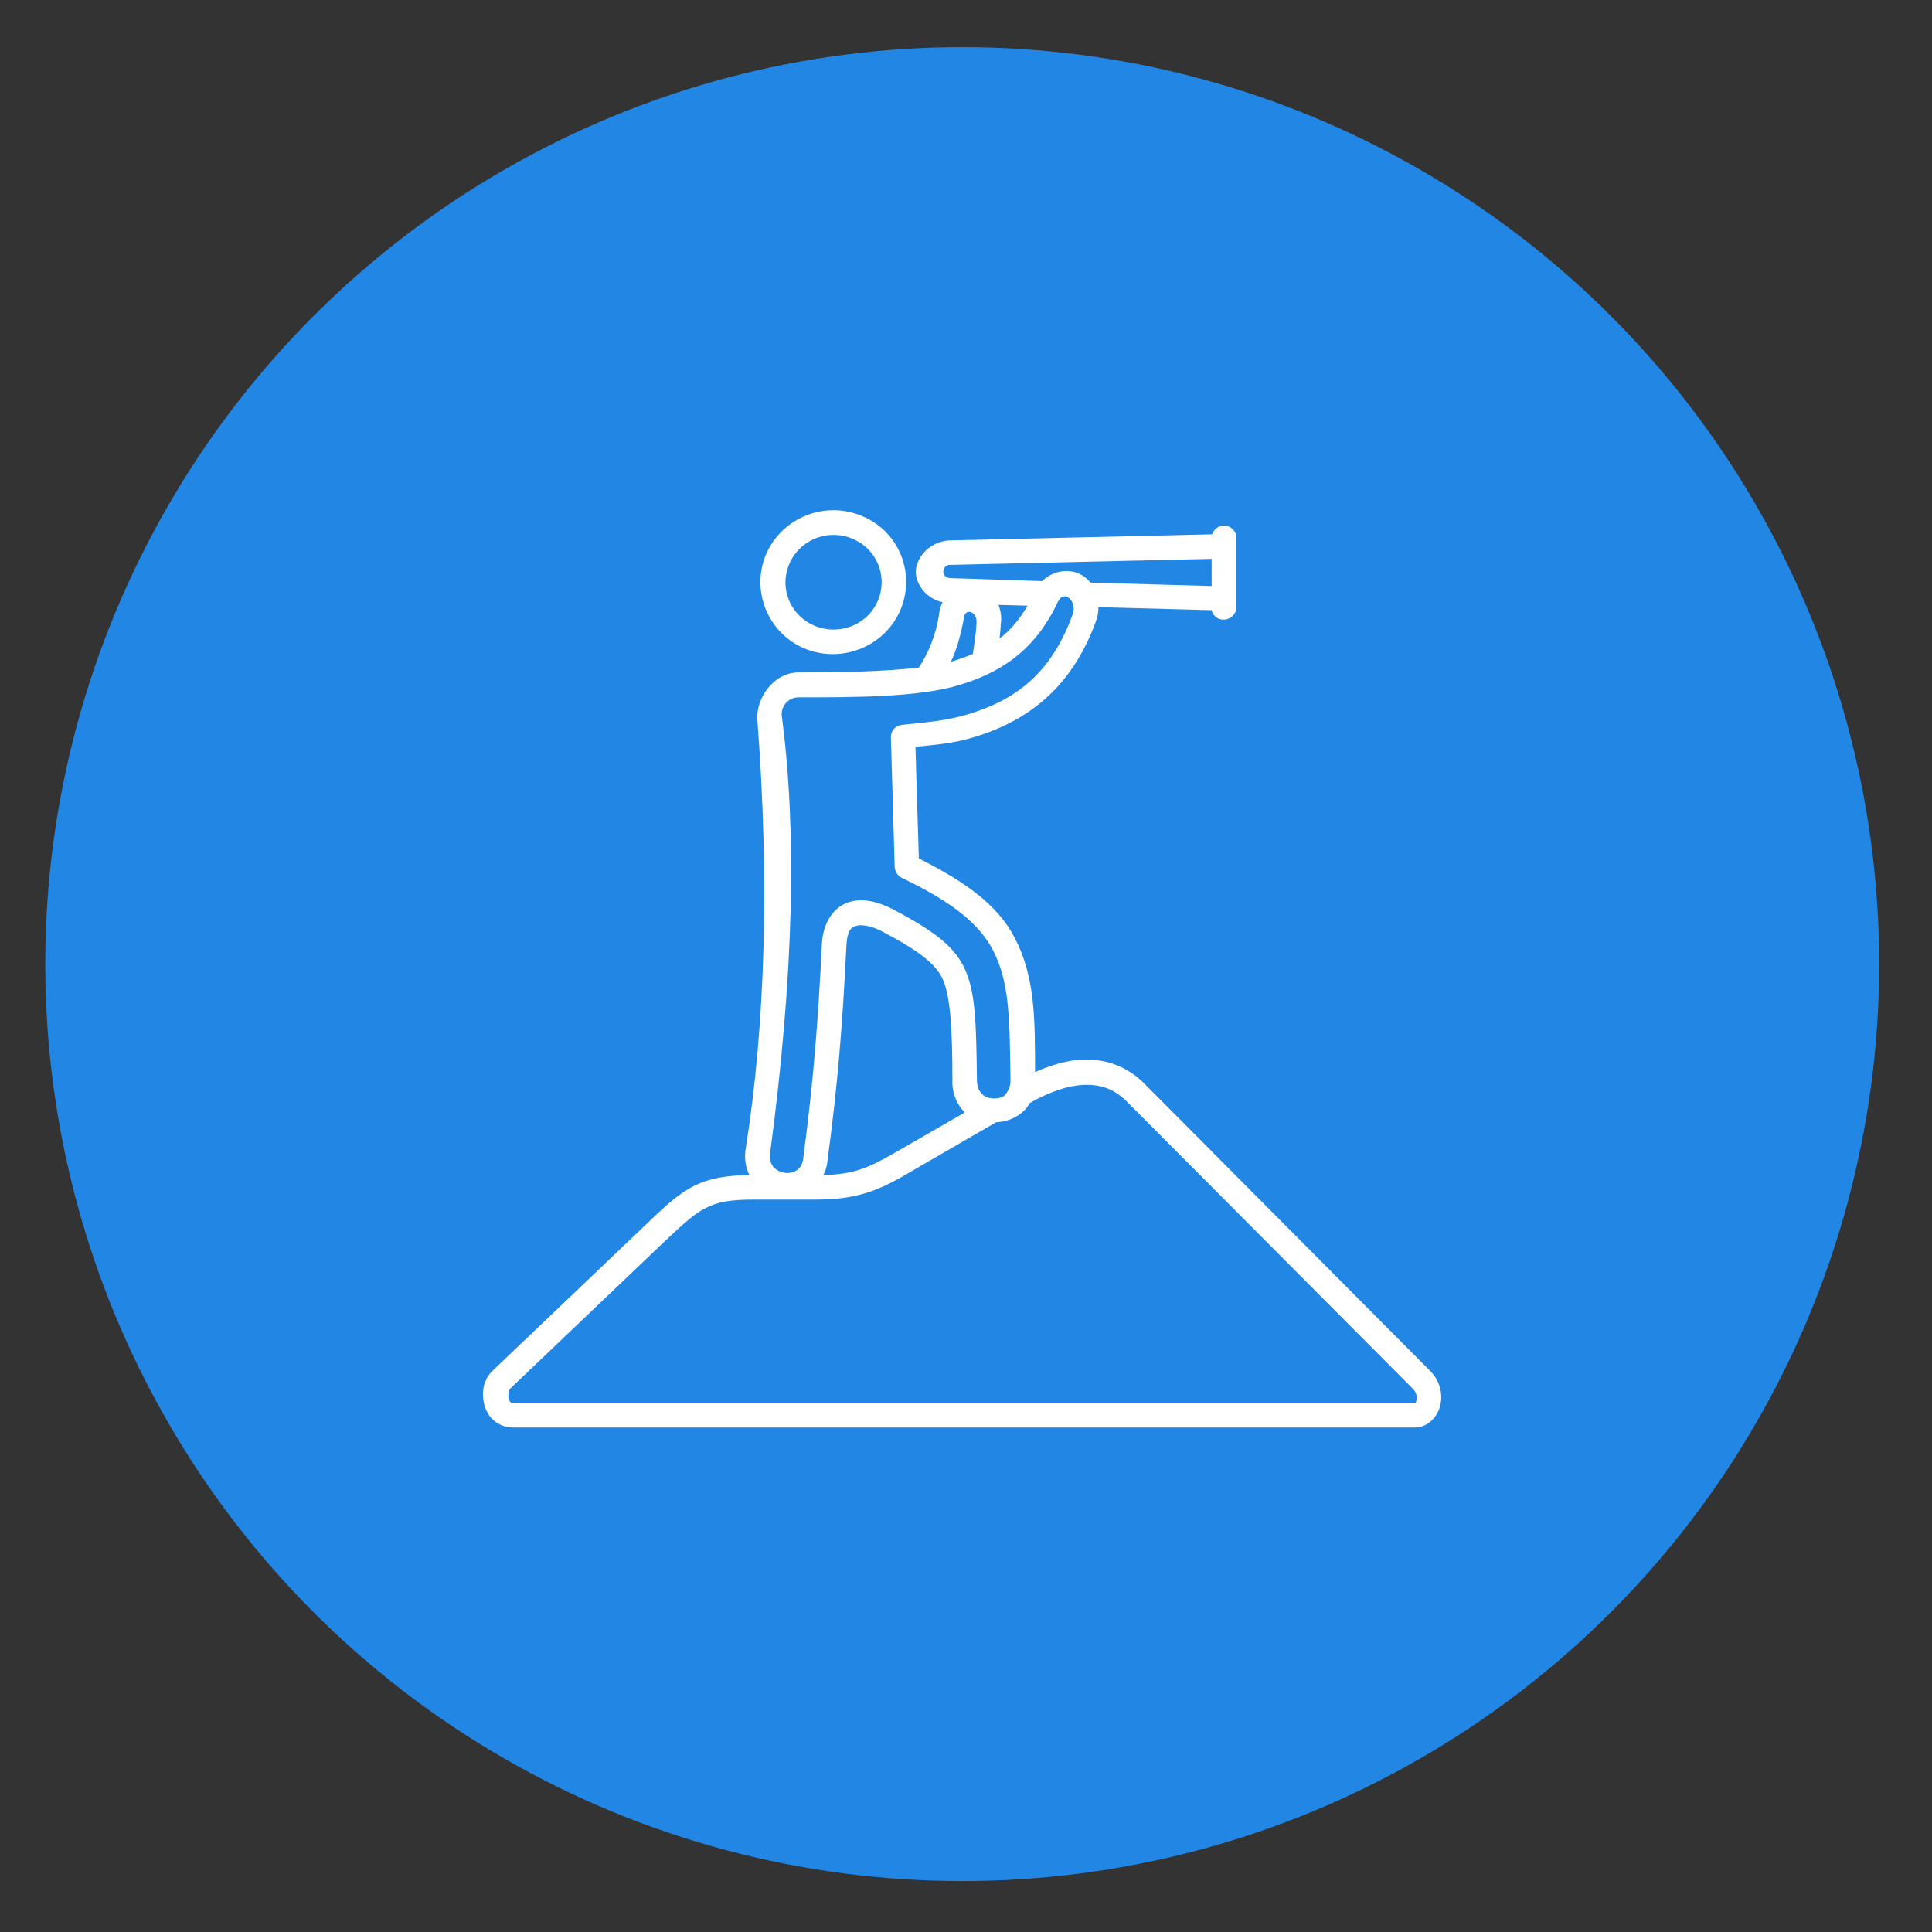 <?xml version="1.0" encoding="utf-8"?>
<!-- Generator: Adobe Illustrator 27.7.0, SVG Export Plug-In . SVG Version: 6.00 Build 0)  -->
<svg version="1.1" id="Capa_1" xmlns="http://www.w3.org/2000/svg" xmlns:xlink="http://www.w3.org/1999/xlink" x="0px" y="0px"
	 viewBox="0 0 512 512" style="enable-background:new 0 0 512 512;" xml:space="preserve">
<rect x="0" y="0" width="512" height="512" fill="#333333" stroke="none"/>
<style type="text/css">
	.st0{fill:#2287E4;}
	.st1{clip-path:url(#SVGID_00000159430842926024576800000008722042487547631537_);fill:#FFFFFF;}
	
		.st2{clip-path:url(#SVGID_00000159430842926024576800000008722042487547631537_);fill-rule:evenodd;clip-rule:evenodd;fill:#FFFFFF;}
</style>
<circle class="st0" cx="255" cy="255.5" r="243"/>
<g>
	<defs>
		<rect id="SVGID_1_" x="127.2" y="132.6" width="255.6" height="245.9"/>
	</defs>
	<clipPath id="SVGID_00000074401348109598065670000017109822533240965542_">
		<use xlink:href="#SVGID_1_"  style="overflow:visible;"/>
	</clipPath>
	<path style="clip-path:url(#SVGID_00000074401348109598065670000017109822533240965542_);fill:#FFFFFF;" d="M324.3,139.3
		c-1.4,0-2.6,1-3.1,2.3l-69.3,1.6c-5.2,0.1-9.2,4.3-9.2,8.4c0.1,3.6,3,7.1,7.1,8c-0.5,0.9-0.8,1.9-0.9,2.9
		c-0.8,5.9-3.2,11.2-5.4,14.4c-9.1,1.1-21.3,1.3-31.9,1.3c-6.6,0-11.3,6.9-10.9,12.5c3.2,41.9,2.2,80.6-3.1,113.8
		c-0.4,2.5,0,4.9,1,6.9c-6,0.1-10.5,0.8-14.5,2.8c-4.3,2.1-7.8,5.4-12.8,10.2l-40.8,38.9c-2.5,2.4-2.9,5.8-2.2,8.8
		c0.4,1.5,1.1,3,2.4,4.2c1.3,1.2,3.2,2,5.1,2h239.1c3.6,0,6.1-2.9,6.8-5.9c0.7-3-0.1-6.5-2.7-9.1l-75.8-76.2
		c-4.5-4.5-10.2-6.5-16-6.3c-4.2,0.1-8.5,1.4-12.9,3.3c0-14.1,0-25.1-5.3-35.4c-4.7-9.2-13.8-15.3-25.5-21.2l-0.9-29.6
		c5.2-0.5,10.3-0.9,15.7-2.6c13.5-4.1,25.6-12.6,32.1-30.6c0.5-1.3,0.7-2.6,0.7-3.8l30,0.8c1,3.9,6.7,3,6.5-1v-18.3
		C327.7,140.8,326.1,139.2,324.3,139.3z M321.1,148.1v7.2l-32.1-0.9c-0.8-1-1.8-1.8-2.9-2.3c-3.1-1.5-7.2-0.8-9.9,1.9l-24.4-0.8
		c-2.6-0.1-2.2-3.4-0.2-3.5L321.1,148.1z M284.3,162.7c-5.8,16.2-15.6,22.9-27.8,26.6c-5.6,1.7-11,2.1-17.5,2.8
		c-1.7,0.2-3,1.6-2.9,3.4l1,34.3c0.1,1.2,0.8,2.3,1.8,2.8c12.3,5.9,20.3,11.6,24.3,19.3c4.6,9,4.3,19.2,4.6,34.4
		c0,1.6-0.6,2.7-1.2,3.6c-0.6,0.9-2,1.2-3.2,1.2c-1.3,0-2.4-0.4-3.2-1.2c-1.2-1.4-1.2-2.3-1.3-3.6c-0.2-15.1-0.3-23.9-3.6-30.3
		c-2.8-5.5-8.2-9.5-18.6-15c-3.9-2-8.1-3.2-12.1-1.8c-3.9,1.4-6.6,5.6-6.8,11.2c-1,20.2-2.2,35.8-4.9,56.3c0,0,0,0.1,0,0.1
		c-0.2,1.8-0.8,2.6-1.7,3.3c-0.9,0.6-2.1,0.9-3.3,0.7c-1.2-0.2-2.3-0.8-3-1.6c-1-1.5-1-2.3-0.8-3.7c6.3-47.3,7.1-85.2,3.1-115.6
		c-0.4-2.7,1.7-5.1,4.4-5.1c14.6,0,31.7,0,42.4-3.2c10.1-3,19.9-8.4,26.3-22C281.9,156,285.5,159.3,284.3,162.7z M264.6,160.3
		l7.7,0.2c-2.2,3.8-4.6,6.6-7.4,8.7c0.1-1.3,0.3-2.6,0.3-3.7C265.5,163.5,265.2,161.8,264.6,160.3z M258.8,165
		c-0.1,2.4-0.6,5.9-1,8.3c-2,0.9-4.1,1.5-5.8,2.1c1.6-3.4,2.7-7.5,3.5-11.9C255.8,161.2,258.9,161.9,258.8,165z M228,245.2
		c1.4,0,3.4,0.4,5.7,1.6c10.1,5.3,14,8.6,15.9,12.2c2.1,4.1,2.8,12.3,2.8,27.1c-0.2,3.5,1.2,6.7,3.3,8.7h0l-19.1,11
		c-7,4-10.8,5.4-18.4,5.6c0.6-1.2,1-2.5,1.1-3.9c2.8-20.7,4-36.5,5-56.8c0.2-4,1.2-4.9,2.5-5.3C227.2,245.3,227.6,245.2,228,245.2z
		 M287.5,287.5c4.3-0.1,7.8,1.1,11.1,4.4l75.8,76.1c1,1,1.2,2.2,1,3c-0.2,0.8-0.3,0.8-0.4,0.8H135.9c-0.4,0-0.5-0.1-0.6-0.2
		c-0.2-0.2-0.4-0.5-0.5-1c-0.3-1,0.2-2.4,0.3-2.5l40.8-38.9c5-4.7,8.1-7.6,11.2-9.1c3.1-1.6,6.5-2.2,12.7-2.2h16.4
		c9.9,0,15.8-1.9,23.8-6.6l24-13.9c2.6-0.1,5.1-1,7.1-2.8c0.7-0.6,1.3-1.4,1.8-2.3C278.2,289.3,283.2,287.6,287.5,287.5z"/>
	
		<path style="clip-path:url(#SVGID_00000074401348109598065670000017109822533240965542_);fill-rule:evenodd;clip-rule:evenodd;fill:#FFFFFF;" d="
		M227.8,136.5c-9.9-3.8-21.1,1.1-25,10.9h0c-3.8,9.8,1.1,20.9,11,24.7c9.9,3.7,21.1-1.1,25-10.9
		C242.7,151.3,237.8,140.2,227.8,136.5z M225.5,142.6c6.6,2.5,9.8,9.7,7.3,16.2c-2.5,6.5-9.9,9.7-16.5,7.2
		c-6.6-2.5-9.8-9.7-7.3-16.1C211.5,143.3,218.9,140.1,225.5,142.6z"/>
</g>
</svg>
